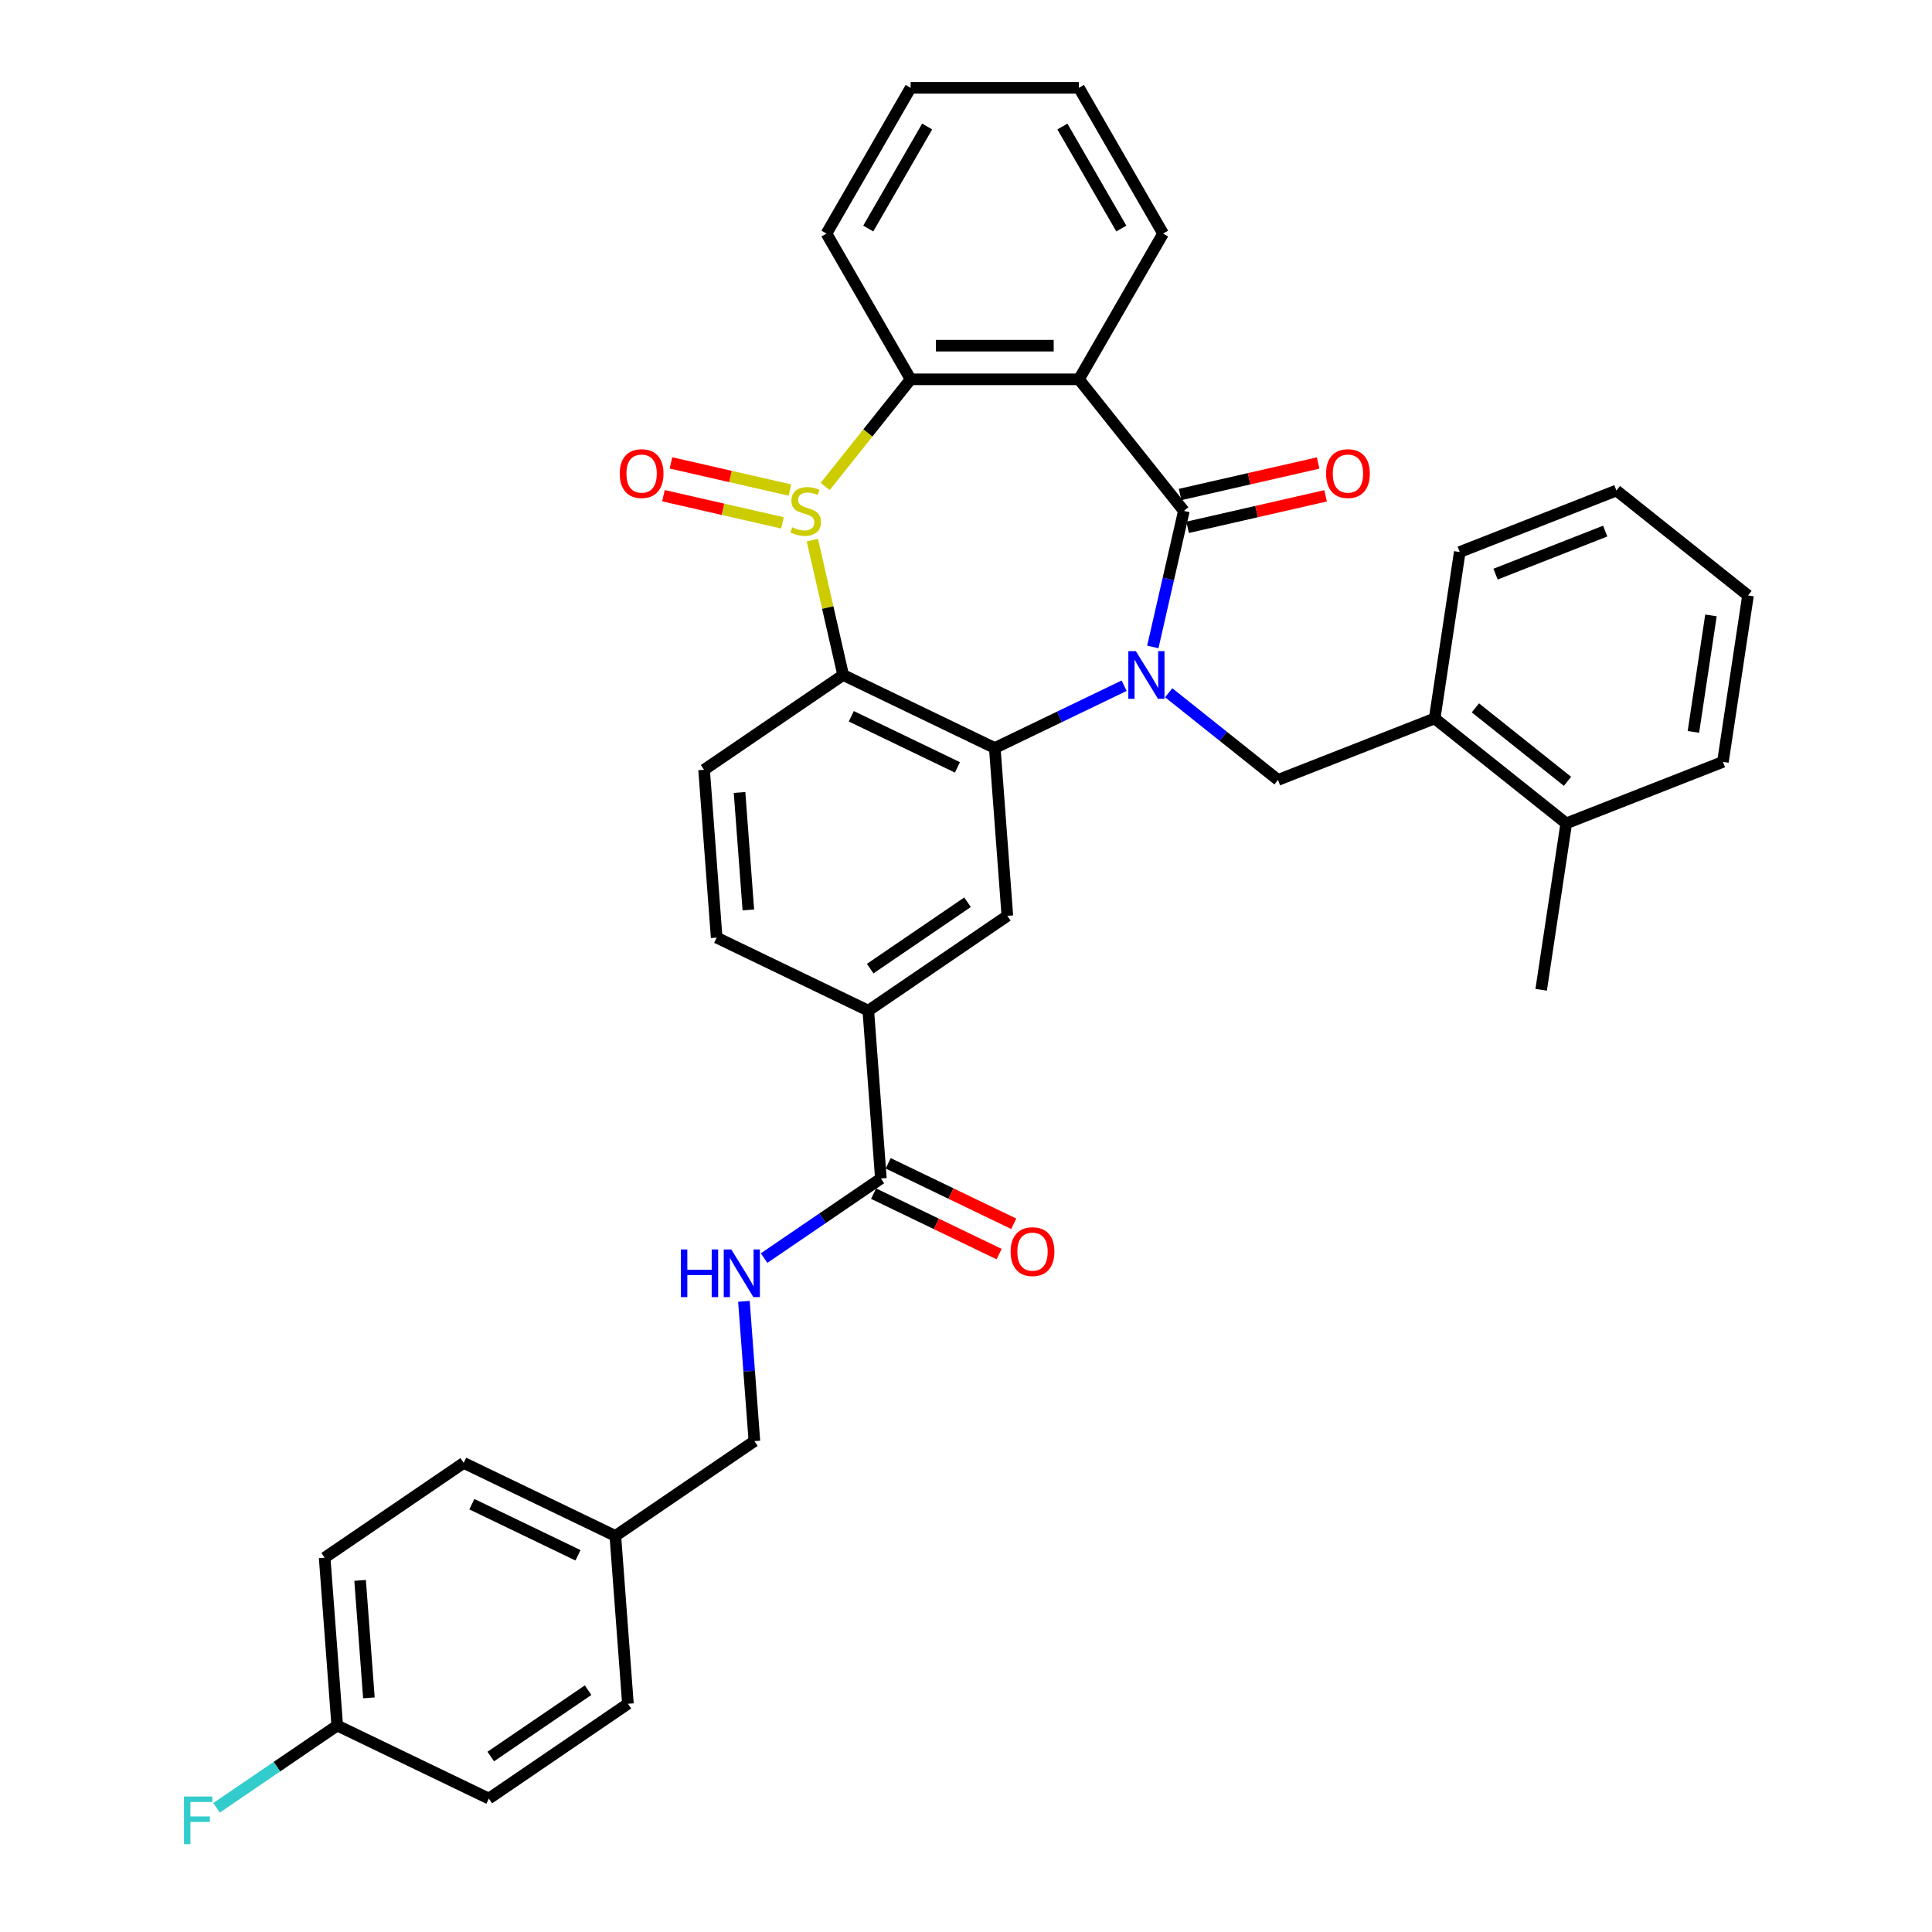 <?xml version='1.0' encoding='iso-8859-1'?>
<svg version='1.1' baseProfile='full'
              xmlns='http://www.w3.org/2000/svg'
                      xmlns:rdkit='http://www.rdkit.org/xml'
                      xmlns:xlink='http://www.w3.org/1999/xlink'
                  xml:space='preserve'
width='1000px' height='1000px' viewBox='0 0 1000 1000'>
<!-- END OF HEADER -->
<rect style='opacity:1.0;fill:#FFFFFF;stroke:none' width='1000' height='1000' x='0' y='0'> </rect>
<path class='bond-1' d='M 596.695,334.861 L 604.731,299.653' style='fill:none;fill-rule:evenodd;stroke:#0000FF;stroke-width:6px;stroke-linecap:butt;stroke-linejoin:miter;stroke-opacity:1' />
<path class='bond-1' d='M 604.731,299.653 L 612.767,264.445' style='fill:none;fill-rule:evenodd;stroke:#000000;stroke-width:6px;stroke-linecap:butt;stroke-linejoin:miter;stroke-opacity:1' />
<path class='bond-2' d='M 581.849,354.928 L 548.373,371.049' style='fill:none;fill-rule:evenodd;stroke:#0000FF;stroke-width:6px;stroke-linecap:butt;stroke-linejoin:miter;stroke-opacity:1' />
<path class='bond-2' d='M 548.373,371.049 L 514.897,387.17' style='fill:none;fill-rule:evenodd;stroke:#000000;stroke-width:6px;stroke-linecap:butt;stroke-linejoin:miter;stroke-opacity:1' />
<path class='bond-6' d='M 604.916,358.571 L 633.203,381.129' style='fill:none;fill-rule:evenodd;stroke:#0000FF;stroke-width:6px;stroke-linecap:butt;stroke-linejoin:miter;stroke-opacity:1' />
<path class='bond-6' d='M 633.203,381.129 L 661.49,403.687' style='fill:none;fill-rule:evenodd;stroke:#000000;stroke-width:6px;stroke-linecap:butt;stroke-linejoin:miter;stroke-opacity:1' />
<path class='bond-0' d='M 420.483,279.585 L 428.447,314.479' style='fill:none;fill-rule:evenodd;stroke:#CCCC00;stroke-width:6px;stroke-linecap:butt;stroke-linejoin:miter;stroke-opacity:1' />
<path class='bond-0' d='M 428.447,314.479 L 436.411,349.374' style='fill:none;fill-rule:evenodd;stroke:#000000;stroke-width:6px;stroke-linecap:butt;stroke-linejoin:miter;stroke-opacity:1' />
<path class='bond-11' d='M 408.878,253.65 L 378.079,246.62' style='fill:none;fill-rule:evenodd;stroke:#CCCC00;stroke-width:6px;stroke-linecap:butt;stroke-linejoin:miter;stroke-opacity:1' />
<path class='bond-11' d='M 378.079,246.62 L 347.281,239.591' style='fill:none;fill-rule:evenodd;stroke:#FF0000;stroke-width:6px;stroke-linecap:butt;stroke-linejoin:miter;stroke-opacity:1' />
<path class='bond-11' d='M 405.001,270.636 L 374.203,263.606' style='fill:none;fill-rule:evenodd;stroke:#CCCC00;stroke-width:6px;stroke-linecap:butt;stroke-linejoin:miter;stroke-opacity:1' />
<path class='bond-11' d='M 374.203,263.606 L 343.404,256.576' style='fill:none;fill-rule:evenodd;stroke:#FF0000;stroke-width:6px;stroke-linecap:butt;stroke-linejoin:miter;stroke-opacity:1' />
<path class='bond-35' d='M 427.115,251.796 L 449.228,224.067' style='fill:none;fill-rule:evenodd;stroke:#CCCC00;stroke-width:6px;stroke-linecap:butt;stroke-linejoin:miter;stroke-opacity:1' />
<path class='bond-35' d='M 449.228,224.067 L 471.341,196.338' style='fill:none;fill-rule:evenodd;stroke:#000000;stroke-width:6px;stroke-linecap:butt;stroke-linejoin:miter;stroke-opacity:1' />
<path class='bond-4' d='M 612.767,264.445 L 558.453,196.338' style='fill:none;fill-rule:evenodd;stroke:#000000;stroke-width:6px;stroke-linecap:butt;stroke-linejoin:miter;stroke-opacity:1' />
<path class='bond-14' d='M 614.706,272.938 L 650.419,264.787' style='fill:none;fill-rule:evenodd;stroke:#000000;stroke-width:6px;stroke-linecap:butt;stroke-linejoin:miter;stroke-opacity:1' />
<path class='bond-14' d='M 650.419,264.787 L 686.132,256.635' style='fill:none;fill-rule:evenodd;stroke:#FF0000;stroke-width:6px;stroke-linecap:butt;stroke-linejoin:miter;stroke-opacity:1' />
<path class='bond-14' d='M 610.829,255.952 L 646.542,247.801' style='fill:none;fill-rule:evenodd;stroke:#000000;stroke-width:6px;stroke-linecap:butt;stroke-linejoin:miter;stroke-opacity:1' />
<path class='bond-14' d='M 646.542,247.801 L 682.255,239.65' style='fill:none;fill-rule:evenodd;stroke:#FF0000;stroke-width:6px;stroke-linecap:butt;stroke-linejoin:miter;stroke-opacity:1' />
<path class='bond-3' d='M 514.897,387.17 L 436.411,349.374' style='fill:none;fill-rule:evenodd;stroke:#000000;stroke-width:6px;stroke-linecap:butt;stroke-linejoin:miter;stroke-opacity:1' />
<path class='bond-3' d='M 495.565,397.198 L 440.625,370.74' style='fill:none;fill-rule:evenodd;stroke:#000000;stroke-width:6px;stroke-linecap:butt;stroke-linejoin:miter;stroke-opacity:1' />
<path class='bond-7' d='M 514.897,387.17 L 521.407,474.039' style='fill:none;fill-rule:evenodd;stroke:#000000;stroke-width:6px;stroke-linecap:butt;stroke-linejoin:miter;stroke-opacity:1' />
<path class='bond-10' d='M 436.411,349.374 L 364.436,398.446' style='fill:none;fill-rule:evenodd;stroke:#000000;stroke-width:6px;stroke-linecap:butt;stroke-linejoin:miter;stroke-opacity:1' />
<path class='bond-5' d='M 558.453,196.338 L 471.341,196.338' style='fill:none;fill-rule:evenodd;stroke:#000000;stroke-width:6px;stroke-linecap:butt;stroke-linejoin:miter;stroke-opacity:1' />
<path class='bond-5' d='M 545.387,178.915 L 484.408,178.915' style='fill:none;fill-rule:evenodd;stroke:#000000;stroke-width:6px;stroke-linecap:butt;stroke-linejoin:miter;stroke-opacity:1' />
<path class='bond-19' d='M 558.453,196.338 L 602.01,120.896' style='fill:none;fill-rule:evenodd;stroke:#000000;stroke-width:6px;stroke-linecap:butt;stroke-linejoin:miter;stroke-opacity:1' />
<path class='bond-23' d='M 471.341,196.338 L 427.785,120.896' style='fill:none;fill-rule:evenodd;stroke:#000000;stroke-width:6px;stroke-linecap:butt;stroke-linejoin:miter;stroke-opacity:1' />
<path class='bond-12' d='M 661.49,403.687 L 742.581,371.862' style='fill:none;fill-rule:evenodd;stroke:#000000;stroke-width:6px;stroke-linecap:butt;stroke-linejoin:miter;stroke-opacity:1' />
<path class='bond-9' d='M 521.407,474.039 L 449.431,523.111' style='fill:none;fill-rule:evenodd;stroke:#000000;stroke-width:6px;stroke-linecap:butt;stroke-linejoin:miter;stroke-opacity:1' />
<path class='bond-9' d='M 500.796,467.005 L 450.413,501.355' style='fill:none;fill-rule:evenodd;stroke:#000000;stroke-width:6px;stroke-linecap:butt;stroke-linejoin:miter;stroke-opacity:1' />
<path class='bond-8' d='M 455.941,609.98 L 449.431,523.111' style='fill:none;fill-rule:evenodd;stroke:#000000;stroke-width:6px;stroke-linecap:butt;stroke-linejoin:miter;stroke-opacity:1' />
<path class='bond-13' d='M 455.941,609.98 L 425.72,630.585' style='fill:none;fill-rule:evenodd;stroke:#000000;stroke-width:6px;stroke-linecap:butt;stroke-linejoin:miter;stroke-opacity:1' />
<path class='bond-13' d='M 425.72,630.585 L 395.499,651.189' style='fill:none;fill-rule:evenodd;stroke:#0000FF;stroke-width:6px;stroke-linecap:butt;stroke-linejoin:miter;stroke-opacity:1' />
<path class='bond-16' d='M 452.162,617.829 L 484.653,633.476' style='fill:none;fill-rule:evenodd;stroke:#000000;stroke-width:6px;stroke-linecap:butt;stroke-linejoin:miter;stroke-opacity:1' />
<path class='bond-16' d='M 484.653,633.476 L 517.145,649.123' style='fill:none;fill-rule:evenodd;stroke:#FF0000;stroke-width:6px;stroke-linecap:butt;stroke-linejoin:miter;stroke-opacity:1' />
<path class='bond-16' d='M 459.721,602.132 L 492.213,617.779' style='fill:none;fill-rule:evenodd;stroke:#000000;stroke-width:6px;stroke-linecap:butt;stroke-linejoin:miter;stroke-opacity:1' />
<path class='bond-16' d='M 492.213,617.779 L 524.704,633.426' style='fill:none;fill-rule:evenodd;stroke:#FF0000;stroke-width:6px;stroke-linecap:butt;stroke-linejoin:miter;stroke-opacity:1' />
<path class='bond-15' d='M 449.431,523.111 L 370.946,485.315' style='fill:none;fill-rule:evenodd;stroke:#000000;stroke-width:6px;stroke-linecap:butt;stroke-linejoin:miter;stroke-opacity:1' />
<path class='bond-36' d='M 364.436,398.446 L 370.946,485.315' style='fill:none;fill-rule:evenodd;stroke:#000000;stroke-width:6px;stroke-linecap:butt;stroke-linejoin:miter;stroke-opacity:1' />
<path class='bond-36' d='M 382.786,410.174 L 387.343,470.982' style='fill:none;fill-rule:evenodd;stroke:#000000;stroke-width:6px;stroke-linecap:butt;stroke-linejoin:miter;stroke-opacity:1' />
<path class='bond-17' d='M 742.581,371.862 L 810.688,426.175' style='fill:none;fill-rule:evenodd;stroke:#000000;stroke-width:6px;stroke-linecap:butt;stroke-linejoin:miter;stroke-opacity:1' />
<path class='bond-17' d='M 763.66,366.387 L 811.335,404.407' style='fill:none;fill-rule:evenodd;stroke:#000000;stroke-width:6px;stroke-linecap:butt;stroke-linejoin:miter;stroke-opacity:1' />
<path class='bond-28' d='M 742.581,371.862 L 755.564,285.722' style='fill:none;fill-rule:evenodd;stroke:#000000;stroke-width:6px;stroke-linecap:butt;stroke-linejoin:miter;stroke-opacity:1' />
<path class='bond-18' d='M 385.053,673.565 L 387.764,709.743' style='fill:none;fill-rule:evenodd;stroke:#0000FF;stroke-width:6px;stroke-linecap:butt;stroke-linejoin:miter;stroke-opacity:1' />
<path class='bond-18' d='M 387.764,709.743 L 390.475,745.921' style='fill:none;fill-rule:evenodd;stroke:#000000;stroke-width:6px;stroke-linecap:butt;stroke-linejoin:miter;stroke-opacity:1' />
<path class='bond-29' d='M 810.688,426.175 L 797.705,512.315' style='fill:none;fill-rule:evenodd;stroke:#000000;stroke-width:6px;stroke-linecap:butt;stroke-linejoin:miter;stroke-opacity:1' />
<path class='bond-30' d='M 810.688,426.175 L 891.779,394.35' style='fill:none;fill-rule:evenodd;stroke:#000000;stroke-width:6px;stroke-linecap:butt;stroke-linejoin:miter;stroke-opacity:1' />
<path class='bond-21' d='M 390.475,745.921 L 318.5,794.994' style='fill:none;fill-rule:evenodd;stroke:#000000;stroke-width:6px;stroke-linecap:butt;stroke-linejoin:miter;stroke-opacity:1' />
<path class='bond-31' d='M 602.01,120.896 L 558.453,45.455' style='fill:none;fill-rule:evenodd;stroke:#000000;stroke-width:6px;stroke-linecap:butt;stroke-linejoin:miter;stroke-opacity:1' />
<path class='bond-31' d='M 580.388,118.291 L 549.899,65.482' style='fill:none;fill-rule:evenodd;stroke:#000000;stroke-width:6px;stroke-linecap:butt;stroke-linejoin:miter;stroke-opacity:1' />
<path class='bond-20' d='M 174.548,893.138 L 168.038,806.269' style='fill:none;fill-rule:evenodd;stroke:#000000;stroke-width:6px;stroke-linecap:butt;stroke-linejoin:miter;stroke-opacity:1' />
<path class='bond-20' d='M 190.946,878.806 L 186.389,817.998' style='fill:none;fill-rule:evenodd;stroke:#000000;stroke-width:6px;stroke-linecap:butt;stroke-linejoin:miter;stroke-opacity:1' />
<path class='bond-22' d='M 174.548,893.138 L 143.317,914.431' style='fill:none;fill-rule:evenodd;stroke:#000000;stroke-width:6px;stroke-linecap:butt;stroke-linejoin:miter;stroke-opacity:1' />
<path class='bond-22' d='M 143.317,914.431 L 112.085,935.725' style='fill:none;fill-rule:evenodd;stroke:#33CCCC;stroke-width:6px;stroke-linecap:butt;stroke-linejoin:miter;stroke-opacity:1' />
<path class='bond-39' d='M 174.548,893.138 L 253.034,930.935' style='fill:none;fill-rule:evenodd;stroke:#000000;stroke-width:6px;stroke-linecap:butt;stroke-linejoin:miter;stroke-opacity:1' />
<path class='bond-26' d='M 318.5,794.994 L 325.01,881.863' style='fill:none;fill-rule:evenodd;stroke:#000000;stroke-width:6px;stroke-linecap:butt;stroke-linejoin:miter;stroke-opacity:1' />
<path class='bond-27' d='M 318.5,794.994 L 240.014,757.197' style='fill:none;fill-rule:evenodd;stroke:#000000;stroke-width:6px;stroke-linecap:butt;stroke-linejoin:miter;stroke-opacity:1' />
<path class='bond-27' d='M 299.168,805.021 L 244.228,778.564' style='fill:none;fill-rule:evenodd;stroke:#000000;stroke-width:6px;stroke-linecap:butt;stroke-linejoin:miter;stroke-opacity:1' />
<path class='bond-38' d='M 427.785,120.896 L 471.341,45.455' style='fill:none;fill-rule:evenodd;stroke:#000000;stroke-width:6px;stroke-linecap:butt;stroke-linejoin:miter;stroke-opacity:1' />
<path class='bond-38' d='M 449.406,118.291 L 479.896,65.482' style='fill:none;fill-rule:evenodd;stroke:#000000;stroke-width:6px;stroke-linecap:butt;stroke-linejoin:miter;stroke-opacity:1' />
<path class='bond-24' d='M 253.034,930.935 L 325.01,881.863' style='fill:none;fill-rule:evenodd;stroke:#000000;stroke-width:6px;stroke-linecap:butt;stroke-linejoin:miter;stroke-opacity:1' />
<path class='bond-24' d='M 254.016,909.179 L 304.399,874.828' style='fill:none;fill-rule:evenodd;stroke:#000000;stroke-width:6px;stroke-linecap:butt;stroke-linejoin:miter;stroke-opacity:1' />
<path class='bond-25' d='M 168.038,806.269 L 240.014,757.197' style='fill:none;fill-rule:evenodd;stroke:#000000;stroke-width:6px;stroke-linecap:butt;stroke-linejoin:miter;stroke-opacity:1' />
<path class='bond-33' d='M 755.564,285.722 L 836.655,253.896' style='fill:none;fill-rule:evenodd;stroke:#000000;stroke-width:6px;stroke-linecap:butt;stroke-linejoin:miter;stroke-opacity:1' />
<path class='bond-33' d='M 774.093,297.166 L 830.857,274.888' style='fill:none;fill-rule:evenodd;stroke:#000000;stroke-width:6px;stroke-linecap:butt;stroke-linejoin:miter;stroke-opacity:1' />
<path class='bond-37' d='M 891.779,394.35 L 904.762,308.21' style='fill:none;fill-rule:evenodd;stroke:#000000;stroke-width:6px;stroke-linecap:butt;stroke-linejoin:miter;stroke-opacity:1' />
<path class='bond-37' d='M 876.498,378.832 L 885.587,318.534' style='fill:none;fill-rule:evenodd;stroke:#000000;stroke-width:6px;stroke-linecap:butt;stroke-linejoin:miter;stroke-opacity:1' />
<path class='bond-32' d='M 558.453,45.455 L 471.341,45.455' style='fill:none;fill-rule:evenodd;stroke:#000000;stroke-width:6px;stroke-linecap:butt;stroke-linejoin:miter;stroke-opacity:1' />
<path class='bond-34' d='M 836.655,253.896 L 904.762,308.21' style='fill:none;fill-rule:evenodd;stroke:#000000;stroke-width:6px;stroke-linecap:butt;stroke-linejoin:miter;stroke-opacity:1' />
<path  class='atom-0' d='M 587.93 337.038
L 596.014 350.105
Q 596.815 351.395, 598.104 353.729
Q 599.394 356.064, 599.463 356.203
L 599.463 337.038
L 602.739 337.038
L 602.739 361.709
L 599.359 361.709
L 590.682 347.422
Q 589.672 345.75, 588.592 343.833
Q 587.546 341.917, 587.233 341.324
L 587.233 361.709
L 584.027 361.709
L 584.027 337.038
L 587.93 337.038
' fill='#0000FF'/>
<path  class='atom-1' d='M 410.058 272.912
Q 410.337 273.017, 411.487 273.505
Q 412.637 273.993, 413.891 274.306
Q 415.18 274.585, 416.435 274.585
Q 418.769 274.585, 420.128 273.47
Q 421.487 272.32, 421.487 270.334
Q 421.487 268.975, 420.79 268.139
Q 420.128 267.302, 419.083 266.849
Q 418.038 266.396, 416.295 265.874
Q 414.1 265.212, 412.776 264.585
Q 411.487 263.957, 410.546 262.633
Q 409.64 261.309, 409.64 259.079
Q 409.64 255.978, 411.731 254.061
Q 413.856 252.145, 418.038 252.145
Q 420.895 252.145, 424.136 253.504
L 423.334 256.187
Q 420.372 254.967, 418.142 254.967
Q 415.738 254.967, 414.414 255.978
Q 413.09 256.953, 413.124 258.661
Q 413.124 259.985, 413.787 260.786
Q 414.483 261.588, 415.459 262.041
Q 416.47 262.494, 418.142 263.016
Q 420.372 263.713, 421.696 264.41
Q 423.02 265.107, 423.961 266.536
Q 424.937 267.93, 424.937 270.334
Q 424.937 273.749, 422.637 275.596
Q 420.372 277.407, 416.574 277.407
Q 414.379 277.407, 412.706 276.92
Q 411.069 276.467, 409.117 275.665
L 410.058 272.912
' fill='#CCCC00'/>
<path  class='atom-12' d='M 320.774 245.13
Q 320.774 239.207, 323.701 235.897
Q 326.628 232.586, 332.099 232.586
Q 337.569 232.586, 340.496 235.897
Q 343.423 239.207, 343.423 245.13
Q 343.423 251.124, 340.462 254.539
Q 337.5 257.919, 332.099 257.919
Q 326.663 257.919, 323.701 254.539
Q 320.774 251.159, 320.774 245.13
M 332.099 255.131
Q 335.862 255.131, 337.883 252.622
Q 339.939 250.078, 339.939 245.13
Q 339.939 240.287, 337.883 237.848
Q 335.862 235.374, 332.099 235.374
Q 328.335 235.374, 326.28 237.813
Q 324.259 240.252, 324.259 245.13
Q 324.259 250.113, 326.28 252.622
Q 328.335 255.131, 332.099 255.131
' fill='#FF0000'/>
<path  class='atom-14' d='M 352.413 646.717
L 355.759 646.717
L 355.759 657.206
L 368.372 657.206
L 368.372 646.717
L 371.718 646.717
L 371.718 671.388
L 368.372 671.388
L 368.372 659.993
L 355.759 659.993
L 355.759 671.388
L 352.413 671.388
L 352.413 646.717
' fill='#0000FF'/>
<path  class='atom-14' d='M 378.512 646.717
L 386.596 659.784
Q 387.398 661.074, 388.687 663.408
Q 389.976 665.743, 390.046 665.882
L 390.046 646.717
L 393.321 646.717
L 393.321 671.388
L 389.941 671.388
L 381.265 657.101
Q 380.255 655.429, 379.174 653.512
Q 378.129 651.596, 377.815 651.003
L 377.815 671.388
L 374.61 671.388
L 374.61 646.717
L 378.512 646.717
' fill='#0000FF'/>
<path  class='atom-15' d='M 686.371 245.13
Q 686.371 239.207, 689.298 235.897
Q 692.225 232.586, 697.696 232.586
Q 703.166 232.586, 706.093 235.897
Q 709.02 239.207, 709.02 245.13
Q 709.02 251.124, 706.058 254.539
Q 703.097 257.919, 697.696 257.919
Q 692.26 257.919, 689.298 254.539
Q 686.371 251.159, 686.371 245.13
M 697.696 255.131
Q 701.459 255.131, 703.48 252.622
Q 705.536 250.078, 705.536 245.13
Q 705.536 240.287, 703.48 237.848
Q 701.459 235.374, 697.696 235.374
Q 693.932 235.374, 691.876 237.813
Q 689.855 240.252, 689.855 245.13
Q 689.855 250.113, 691.876 252.622
Q 693.932 255.131, 697.696 255.131
' fill='#FF0000'/>
<path  class='atom-17' d='M 523.102 647.847
Q 523.102 641.923, 526.029 638.613
Q 528.956 635.302, 534.427 635.302
Q 539.898 635.302, 542.825 638.613
Q 545.752 641.923, 545.752 647.847
Q 545.752 653.84, 542.79 657.255
Q 539.828 660.635, 534.427 660.635
Q 528.991 660.635, 526.029 657.255
Q 523.102 653.875, 523.102 647.847
M 534.427 657.847
Q 538.19 657.847, 540.211 655.338
Q 542.267 652.795, 542.267 647.847
Q 542.267 643.003, 540.211 640.564
Q 538.19 638.09, 534.427 638.09
Q 530.664 638.09, 528.608 640.529
Q 526.587 642.968, 526.587 647.847
Q 526.587 652.83, 528.608 655.338
Q 530.664 657.847, 534.427 657.847
' fill='#FF0000'/>
<path  class='atom-23' d='M 95.238 929.875
L 109.907 929.875
L 109.907 932.698
L 98.548 932.698
L 98.548 940.189
L 108.653 940.189
L 108.653 943.047
L 98.548 943.047
L 98.548 954.545
L 95.238 954.545
L 95.238 929.875
' fill='#33CCCC'/>
</svg>
